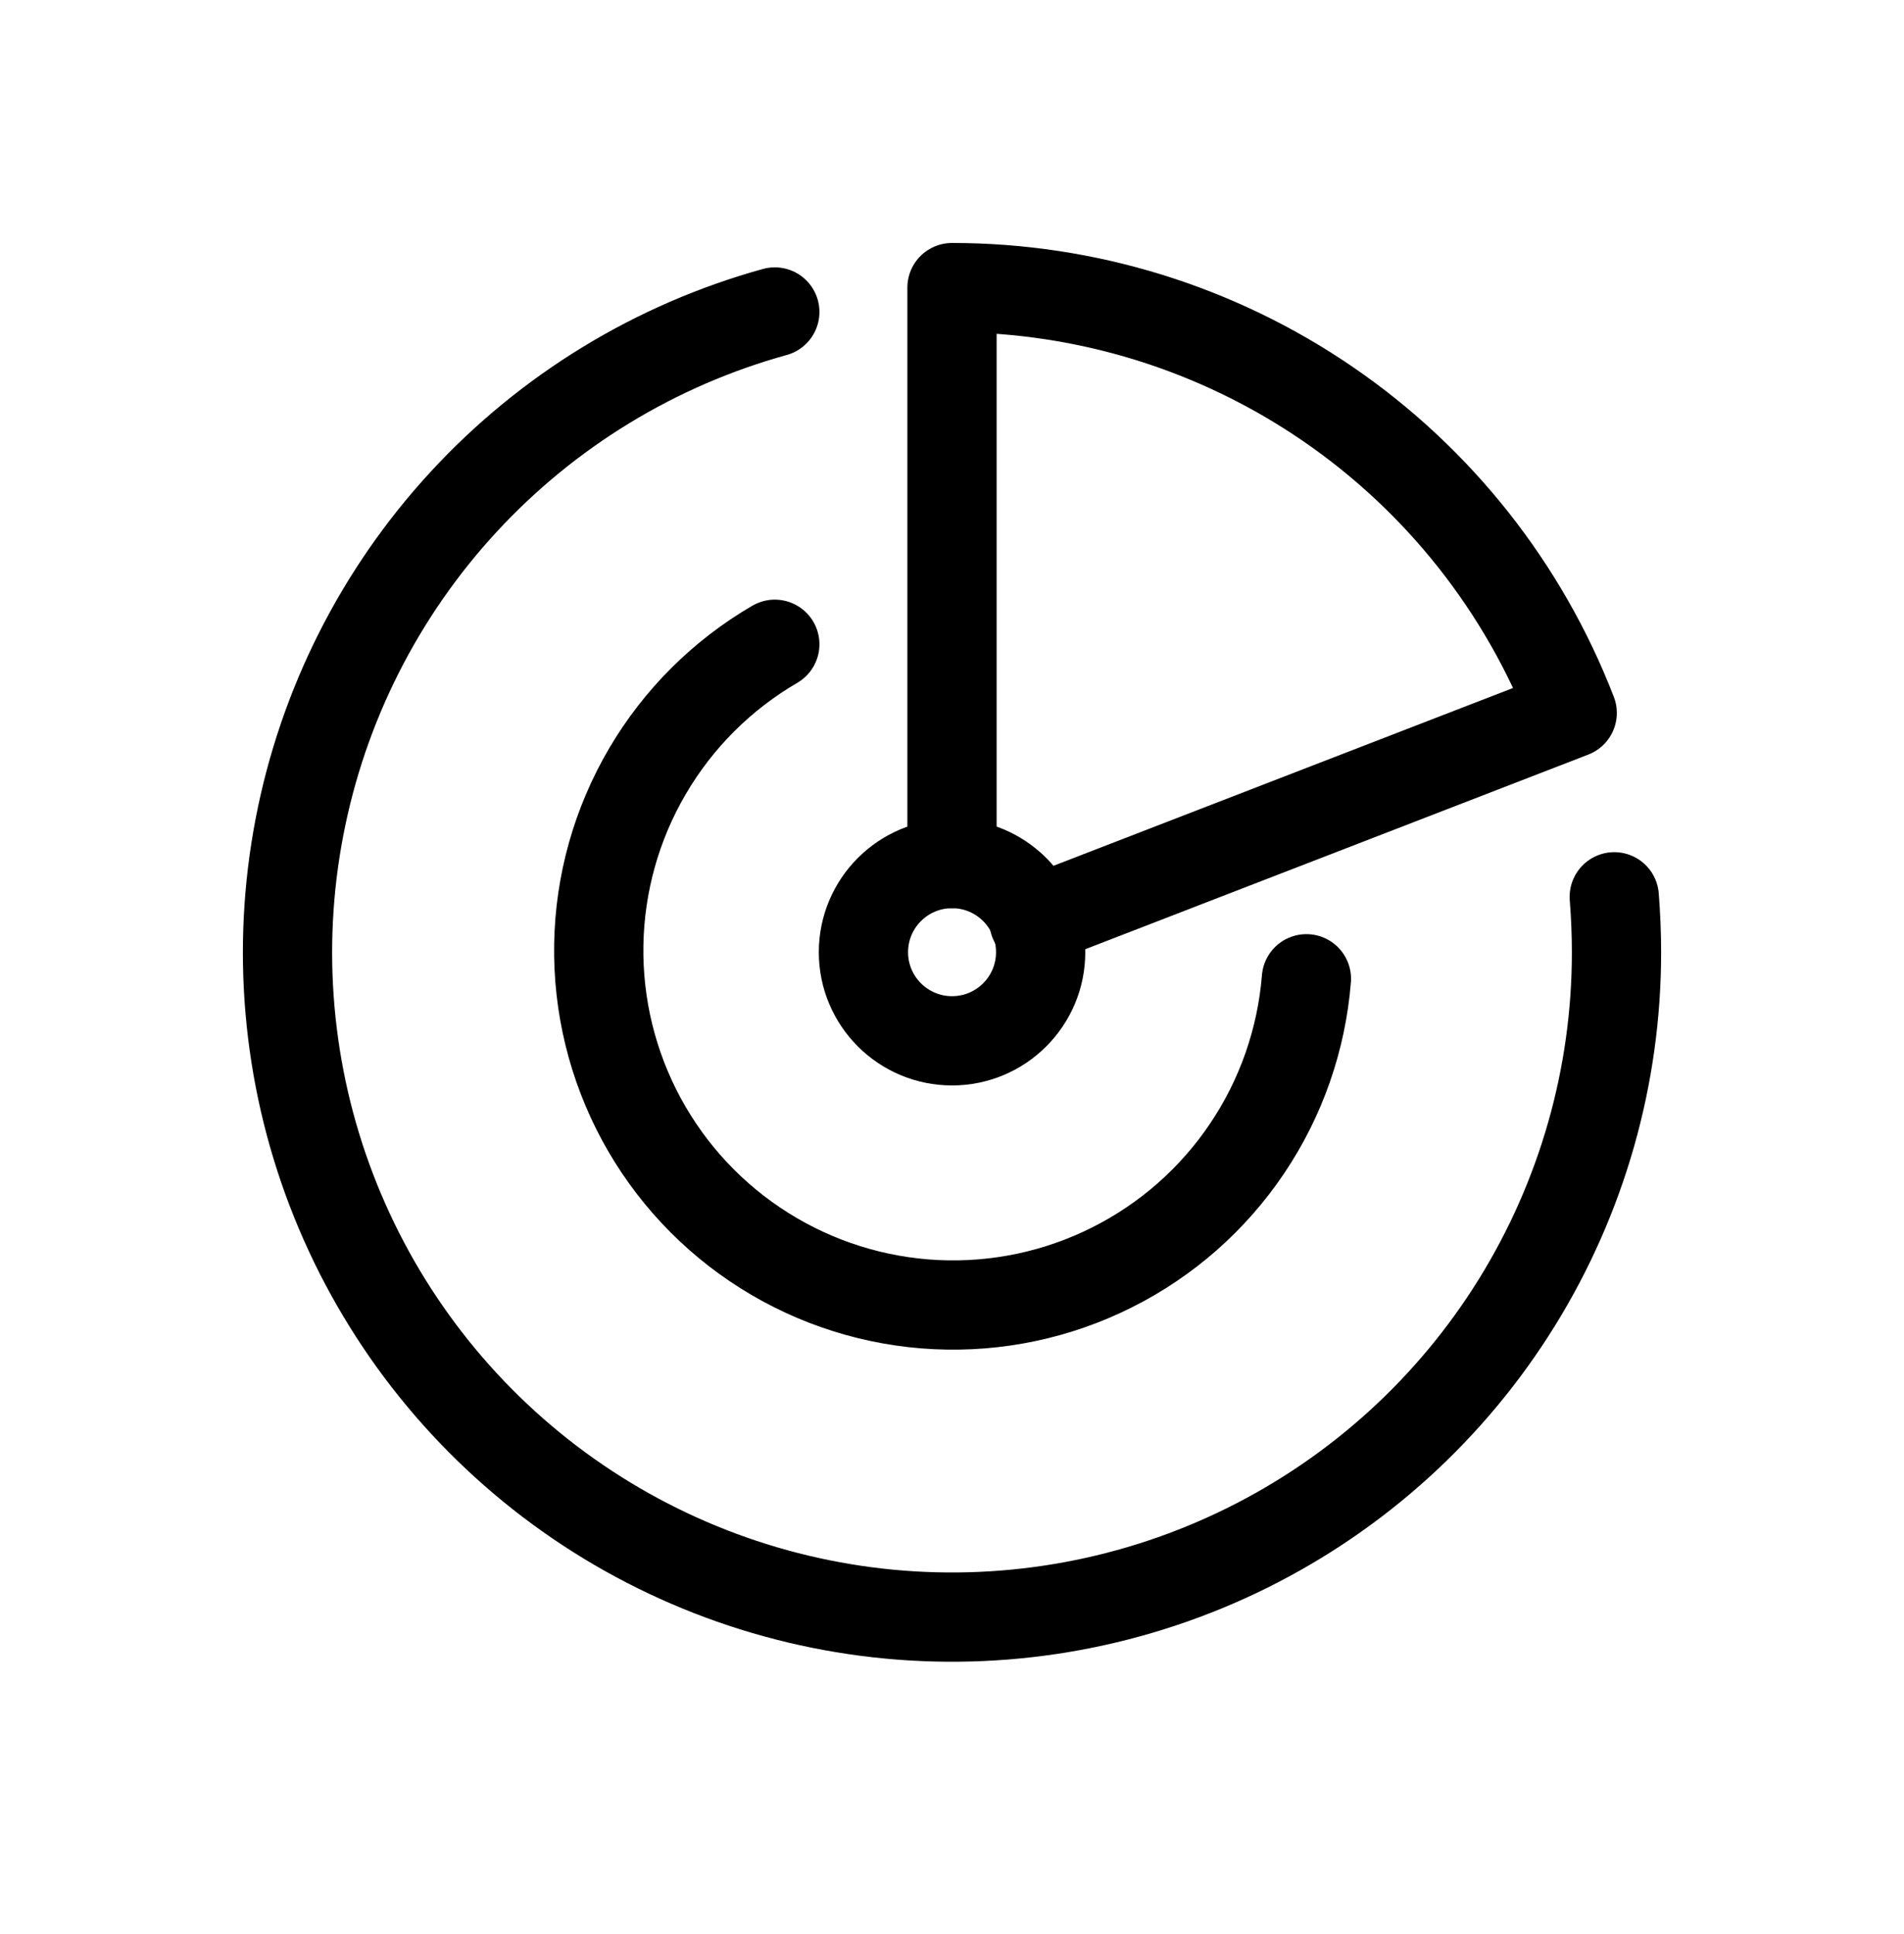 <svg width="64" height="65" viewBox="0 0 64 65" fill="none" xmlns="http://www.w3.org/2000/svg">
<path d="M32 29.024V9.666C36.512 9.664 40.919 11.029 44.64 13.581C48.361 16.133 51.222 19.752 52.847 23.961L34.755 30.96" stroke="black" stroke-width="3" stroke-linecap="round" stroke-linejoin="round"/>
<path d="M32.002 34.98C33.646 34.98 34.98 33.646 34.98 32.002C34.98 30.357 33.646 29.023 32.002 29.023C30.357 29.023 29.023 30.357 29.023 32.002C29.023 33.646 30.357 34.98 32.002 34.98Z" stroke="black" stroke-width="3" stroke-linecap="round" stroke-linejoin="round"/>
<path d="M43.913 32.895C43.749 34.938 43.062 36.904 41.917 38.603C40.773 40.303 39.209 41.678 37.377 42.596C35.546 43.515 33.508 43.945 31.461 43.846C29.415 43.747 27.428 43.121 25.694 42.03C23.96 40.939 22.536 39.419 21.561 37.617C20.586 35.815 20.092 33.792 20.127 31.743C20.162 29.694 20.725 27.689 21.762 25.922C22.798 24.154 24.273 22.684 26.044 21.653M54.261 30.14C54.311 30.786 54.336 31.406 54.336 32.002C54.338 36.163 53.177 40.243 50.984 43.78C48.792 47.317 45.654 50.172 41.926 52.021C38.198 53.87 34.028 54.642 29.885 54.248C25.742 53.853 21.791 52.31 18.479 49.791C15.166 47.271 12.624 43.877 11.137 39.989C9.651 36.102 9.28 31.877 10.067 27.791C10.853 23.704 12.766 19.918 15.589 16.861C18.412 13.803 22.033 11.595 26.044 10.485" stroke="black" stroke-width="3" stroke-linecap="round" stroke-linejoin="round"/>
</svg>
